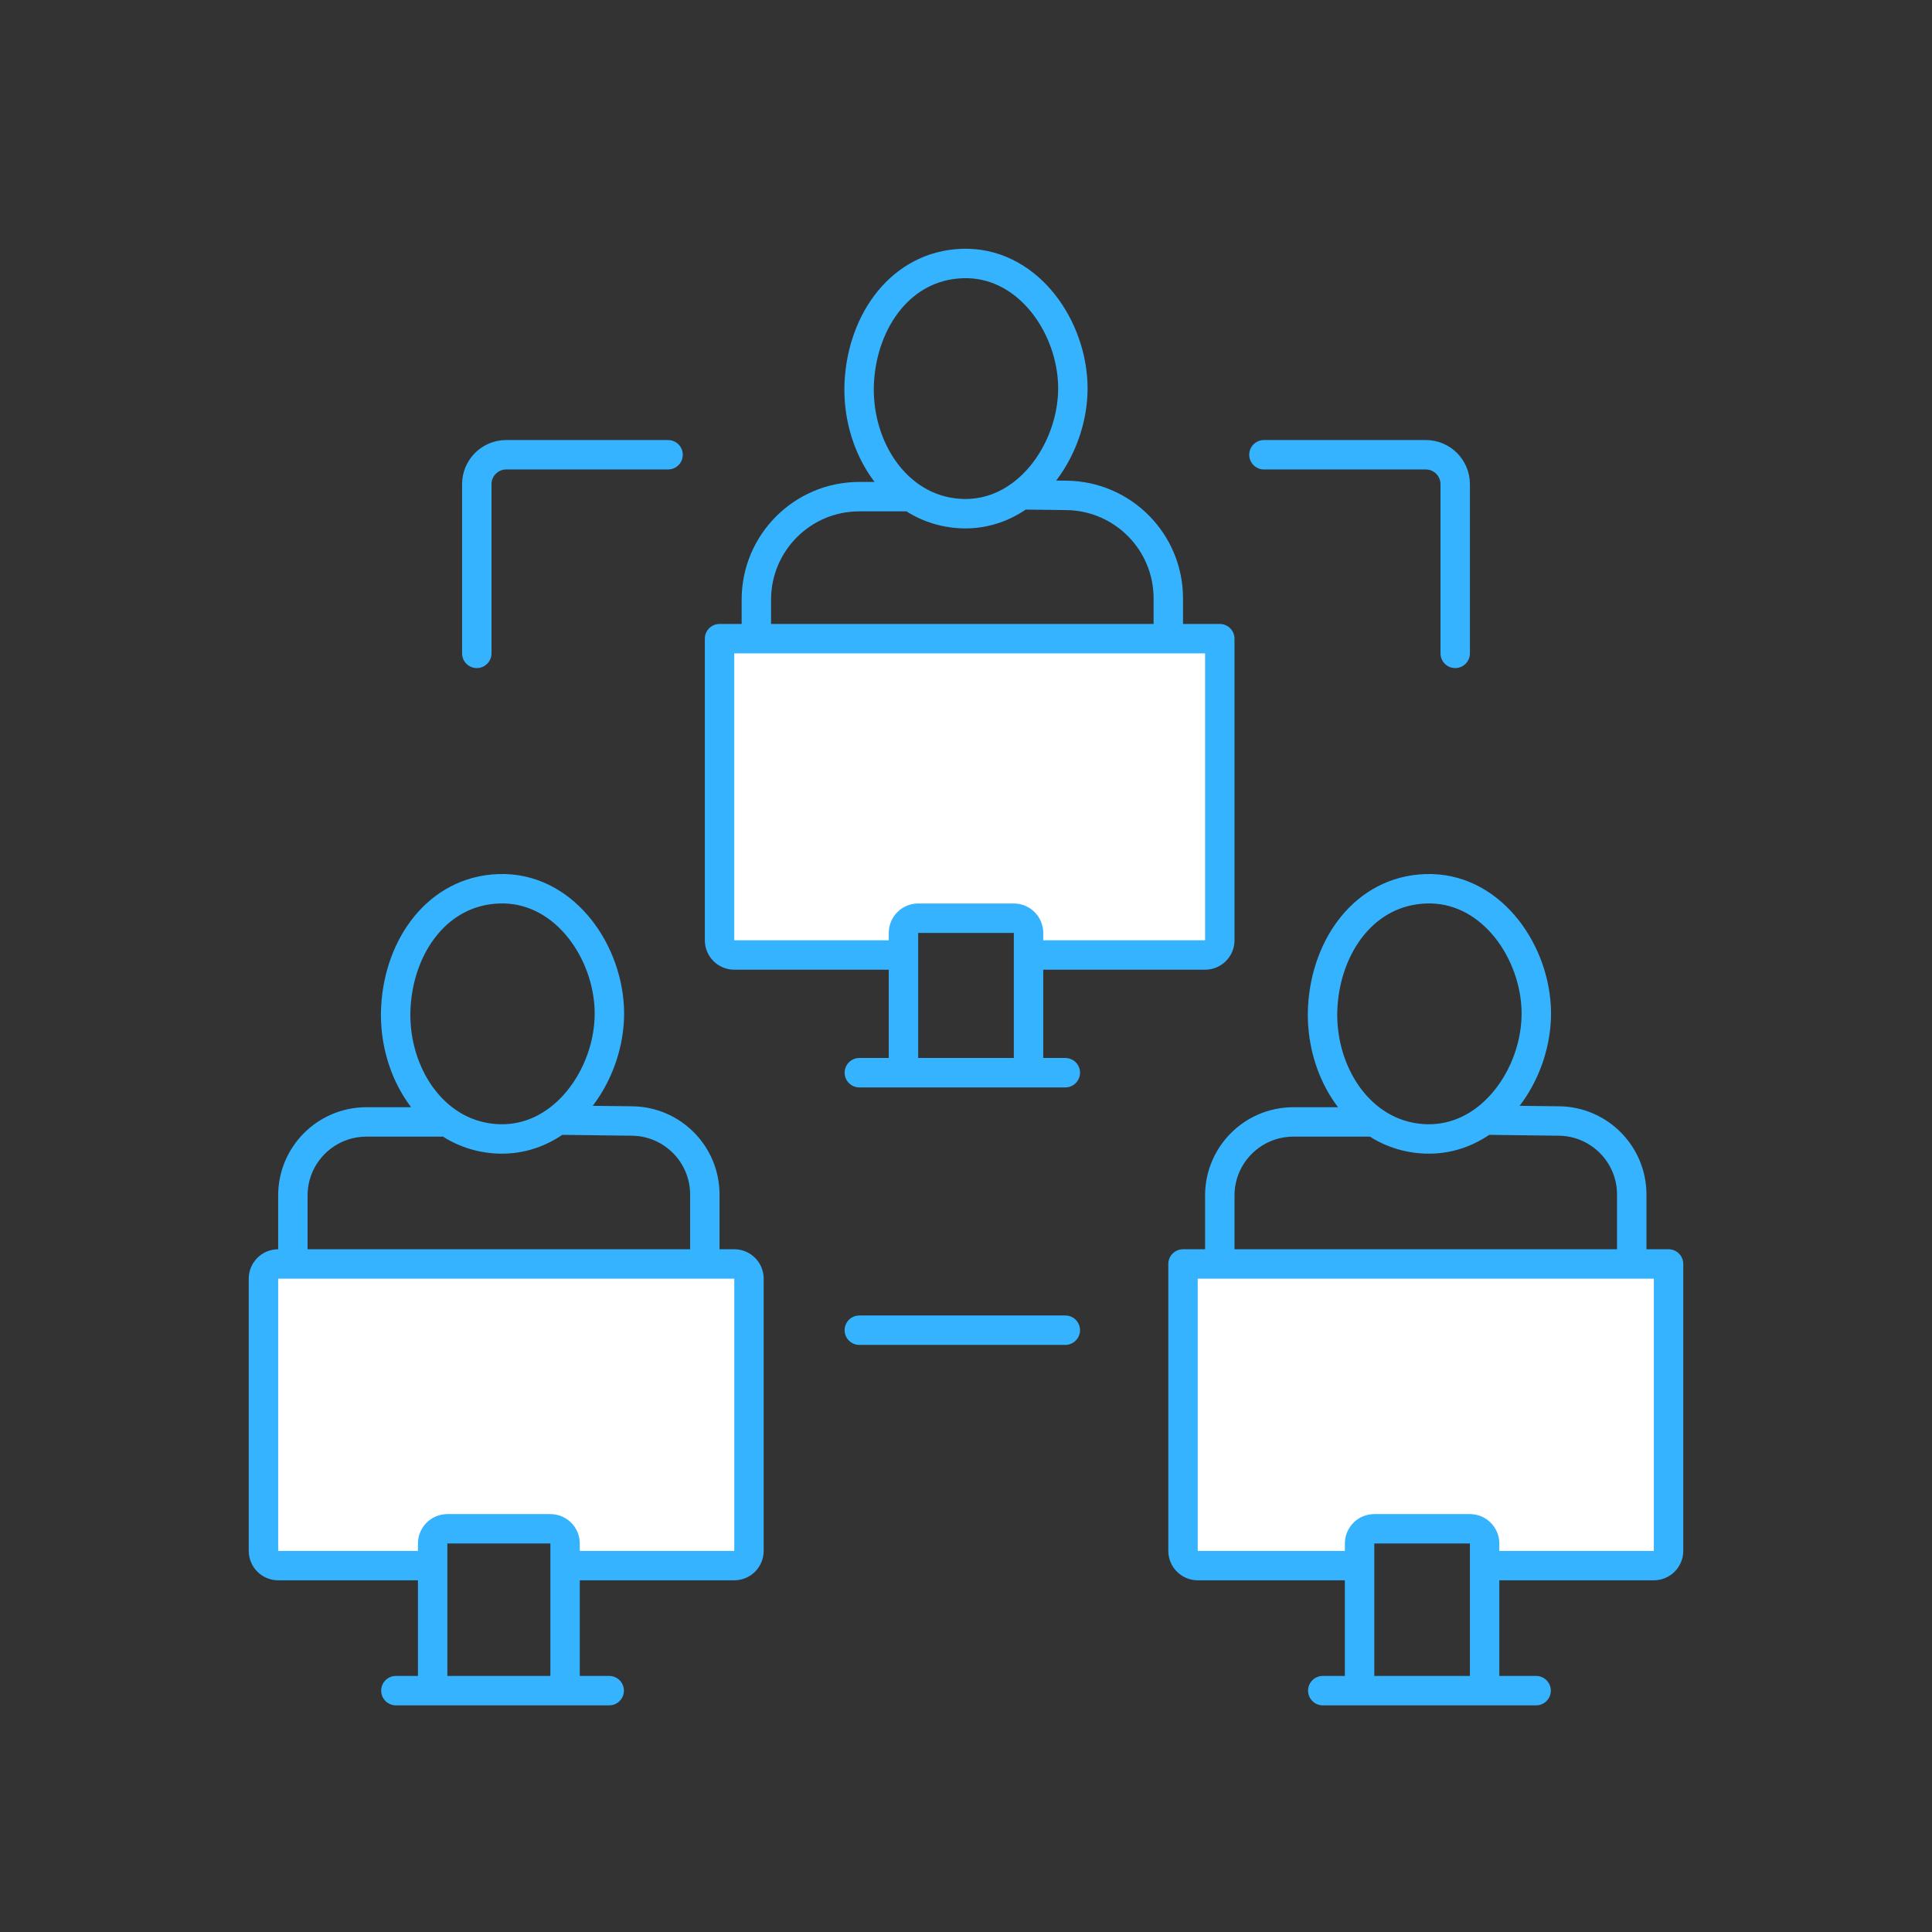 <svg width="66" height="66" viewBox="0 0 66 66" fill="none" xmlns="http://www.w3.org/2000/svg">
<rect x="0" y="0" width="66" height="66" fill="#333333" stroke="none"/>
<path d="M14.78 52.729C14.78 52.451 15.005 52.226 15.283 52.226H18.801C19.079 52.226 19.304 52.451 19.304 52.729V53.483H25.084C25.361 53.483 25.586 53.258 25.586 52.98V43.681C25.586 43.404 25.361 43.179 25.084 43.179H24.078H10.005H9.503C9.225 43.179 9 43.404 9 43.681V52.98C9 53.258 9.225 53.483 9.503 53.483H14.78V52.729Z" fill="white"/>
<path d="M24.581 32.121C24.581 32.399 24.806 32.624 25.084 32.624H30.864V31.87C30.864 31.592 31.089 31.367 31.366 31.367H34.633C34.911 31.367 35.136 31.592 35.136 31.87V32.624H41.167C41.445 32.624 41.67 32.399 41.67 32.121V21.818H39.911H25.838H24.581V32.121Z" fill="white"/>
<path d="M41.67 43.179H40.414V52.98C40.414 53.258 40.639 53.483 40.916 53.483H46.445V52.729C46.445 52.451 46.67 52.226 46.948 52.226H50.215C50.492 52.226 50.717 52.451 50.717 52.729V53.483H56.497C56.775 53.483 57 53.258 57 52.98V43.179H55.743H41.67Z" fill="white"/>
<path d="M30.864 32.624H25.084C24.806 32.624 24.581 32.399 24.581 32.121V21.818M30.864 32.624V31.87C30.864 31.592 31.089 31.367 31.366 31.367H34.633C34.911 31.367 35.136 31.592 35.136 31.87V32.624M30.864 32.624V36.645M24.581 21.818H41.67M24.581 21.818H25.838M41.67 21.818V32.121C41.67 32.399 41.445 32.624 41.167 32.624H35.136M41.67 21.818H39.911M35.136 32.624V36.645M30.864 36.645H35.136M30.864 36.645H29.356M35.136 36.645H36.393M40.414 43.179H57M40.414 43.179V52.98C40.414 53.258 40.639 53.483 40.916 53.483H46.445M40.414 43.179H41.67M57 43.179V52.98C57 53.258 56.775 53.483 56.497 53.483H50.717M57 43.179H55.743M50.717 53.483V52.729C50.717 52.451 50.492 52.226 50.215 52.226H46.948C46.67 52.226 46.445 52.451 46.445 52.729V53.483M50.717 53.483V57.755M46.445 57.755H50.717M46.445 57.755H45.188M46.445 57.755V53.483M50.717 57.755H52.476M19.304 57.755H14.78M19.304 57.755H20.811M19.304 57.755V53.483M14.78 57.755H13.524M14.78 57.755V53.483M14.78 53.483V52.729C14.78 52.451 15.005 52.226 15.283 52.226H18.801C19.079 52.226 19.304 52.451 19.304 52.729V53.483M14.78 53.483H9.503C9.225 53.483 9 53.258 9 52.98V43.681C9 43.404 9.225 43.179 9.503 43.179H10.005M19.304 53.483H25.084C25.361 53.483 25.586 53.258 25.586 52.98V43.681C25.586 43.404 25.361 43.179 25.084 43.179H24.078M16.288 22.32V16.54C16.288 15.985 16.738 15.535 17.293 15.535H22.822M43.178 15.535H48.707C49.262 15.535 49.712 15.985 49.712 16.54V22.32M29.356 45.441H36.393M10.005 43.179V40.84C10.005 39.452 11.13 38.327 12.518 38.327H15.283M10.005 43.179H24.078M15.283 38.327C15.783 38.672 16.376 38.884 17.042 38.907C17.801 38.932 18.483 38.685 19.052 38.264M15.283 38.327C14.102 37.511 13.433 35.952 13.524 34.383C13.644 32.3 14.957 30.434 17.042 30.362C19.193 30.288 20.697 32.363 20.811 34.383C20.894 35.84 20.206 37.409 19.052 38.264M19.052 38.264L21.597 38.295C22.973 38.313 24.078 39.433 24.078 40.808V43.179M46.948 38.327C47.448 38.672 48.041 38.884 48.707 38.907C49.466 38.932 50.148 38.685 50.717 38.264M46.948 38.327C45.767 37.511 45.098 35.952 45.188 34.383C45.309 32.3 46.621 30.434 48.707 30.362C50.858 30.288 52.361 32.363 52.476 34.383C52.559 35.84 51.871 37.409 50.717 38.264M46.948 38.327H44.183C42.795 38.327 41.67 39.452 41.67 40.84V43.179M41.67 43.179H55.743M50.717 38.264L53.262 38.295C54.637 38.313 55.743 39.433 55.743 40.808V43.179M31.115 16.966C31.616 17.312 32.209 17.524 32.874 17.547C33.633 17.572 34.316 17.325 34.885 16.903M31.115 16.966C29.934 16.151 29.265 14.592 29.356 13.023C29.477 10.94 30.789 9.074 32.874 9.002C35.026 8.928 36.529 11.003 36.644 13.023C36.727 14.48 36.039 16.049 34.885 16.903M31.115 16.966H29.356C27.413 16.966 25.838 18.542 25.838 20.485V21.818M25.838 21.818H39.911M34.885 16.903L36.437 16.923C38.363 16.947 39.911 18.515 39.911 20.441V21.818" stroke="#36B3FF" stroke-width="1.005" stroke-linecap="round"/>
</svg>
